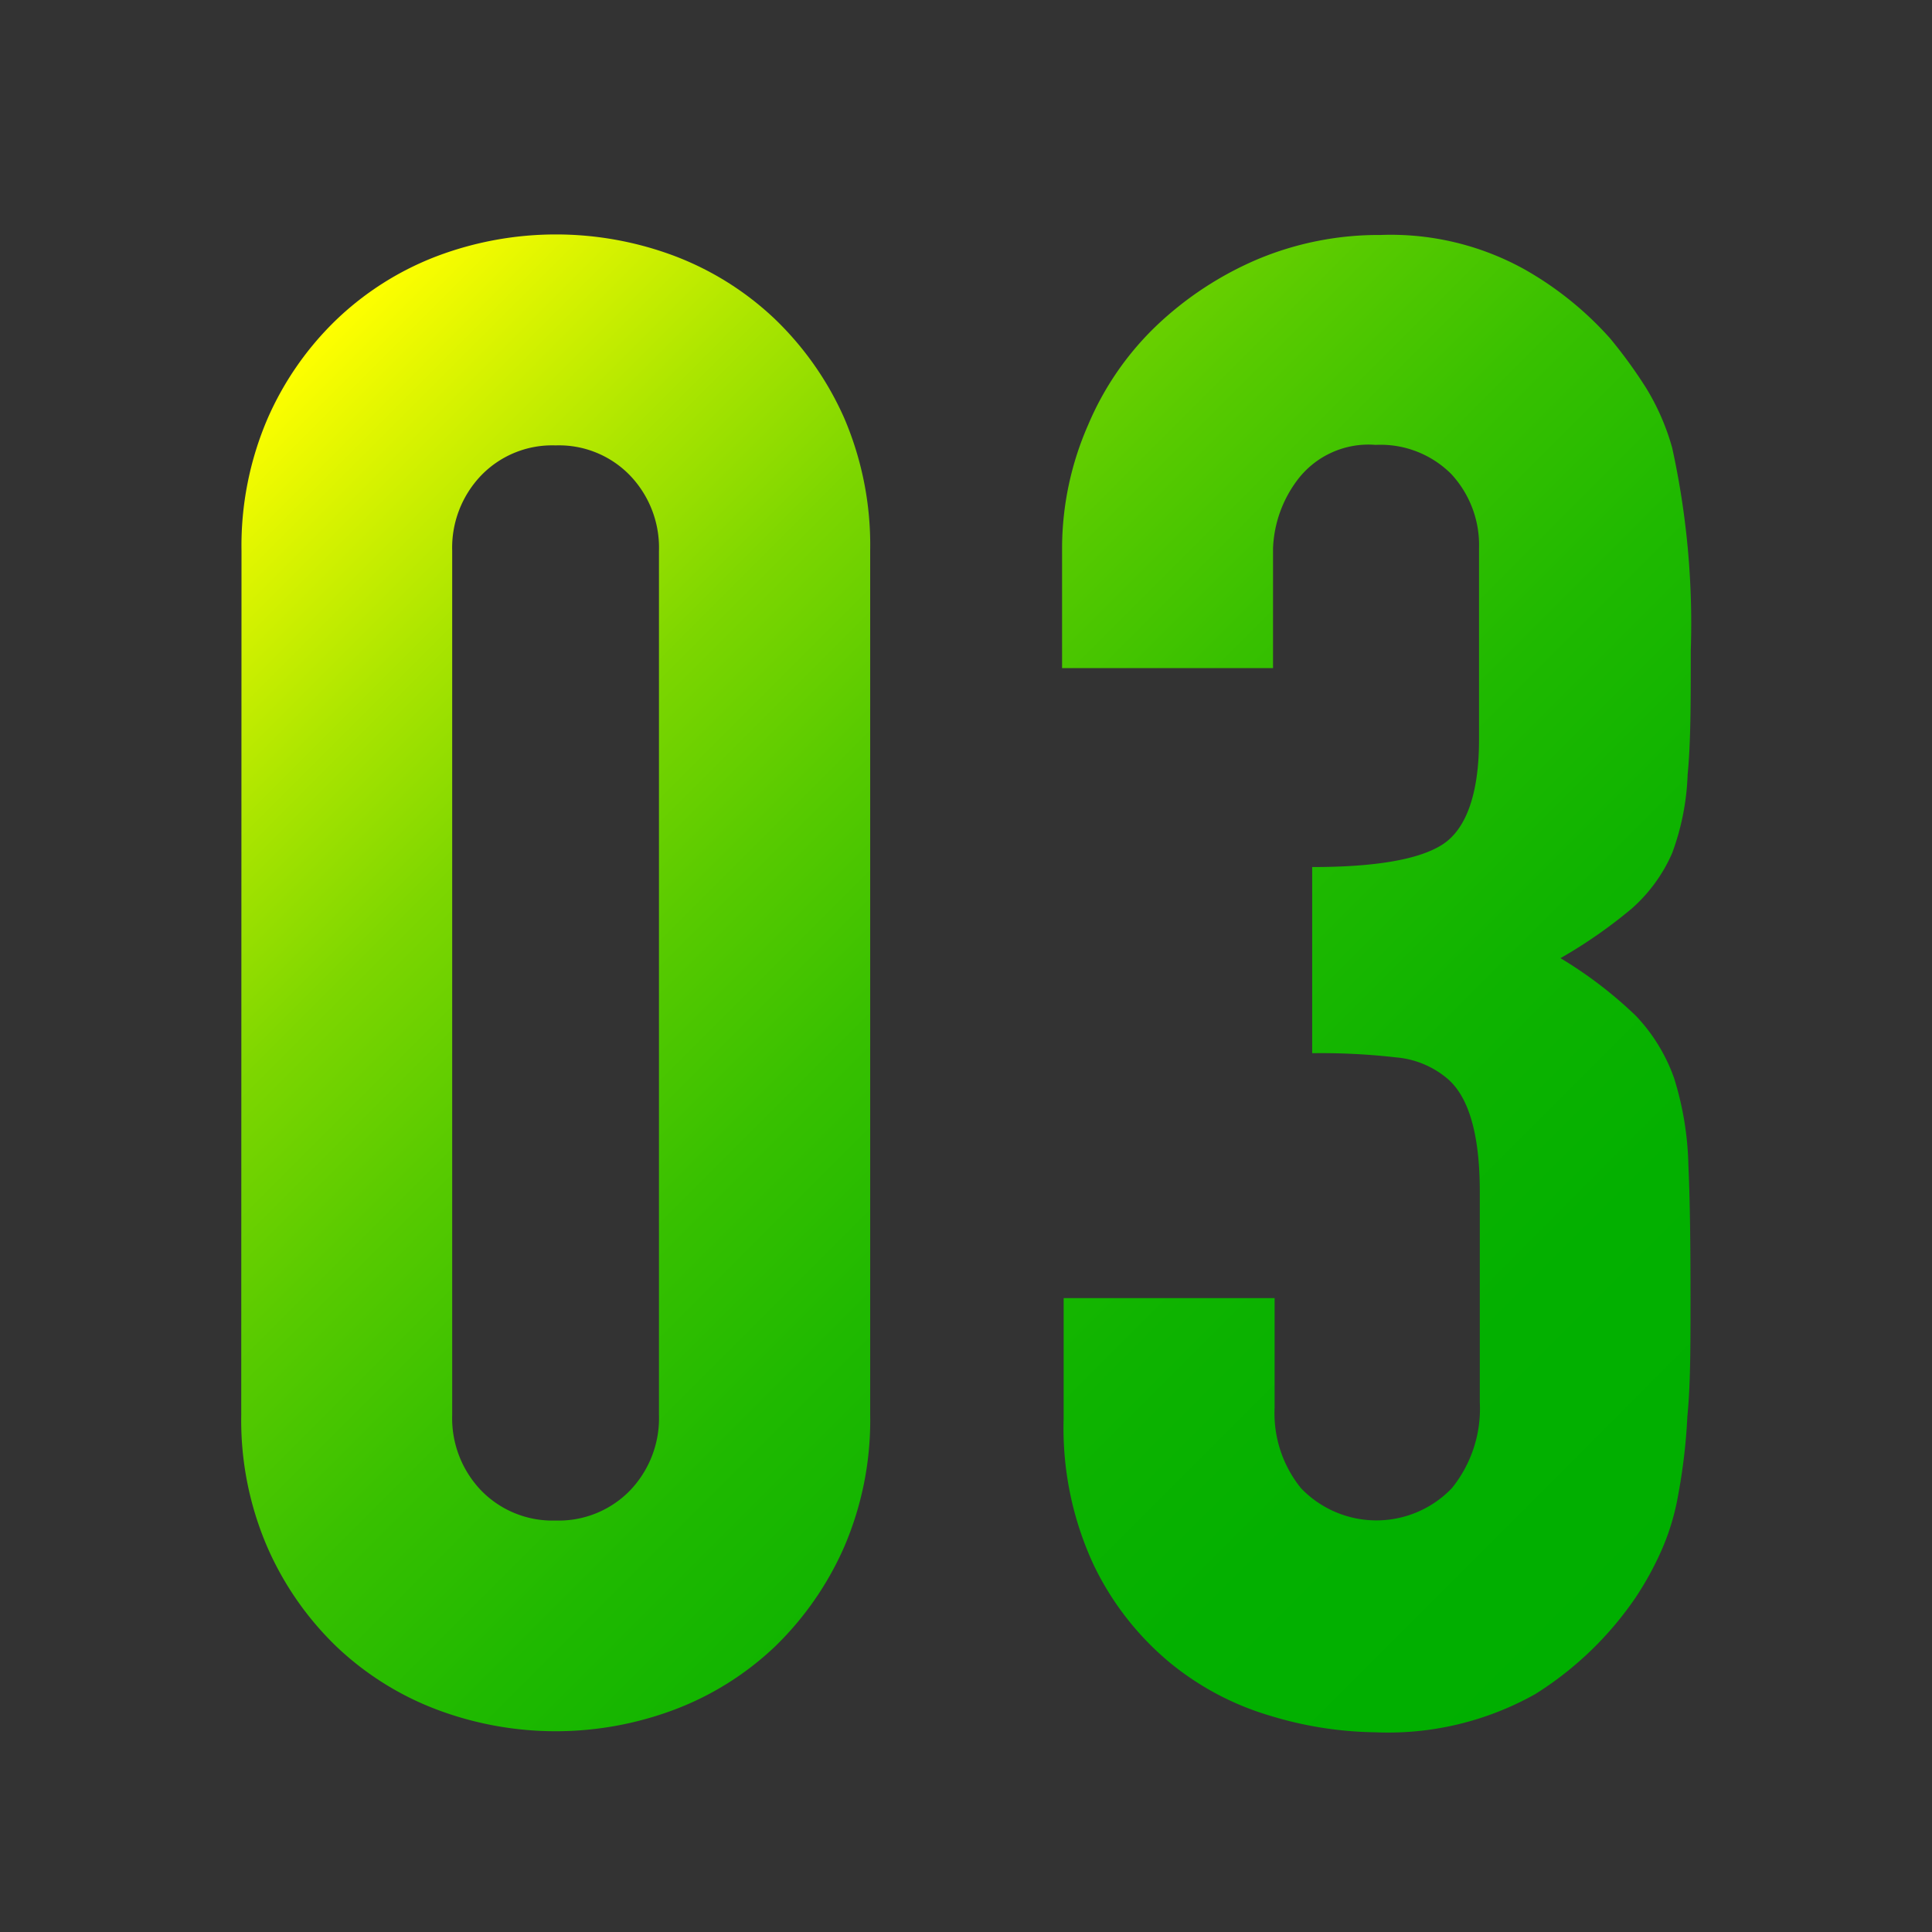 <svg xmlns="http://www.w3.org/2000/svg" xmlns:xlink="http://www.w3.org/1999/xlink" viewBox="0 0 74 74"><rect x="0" y="0" width="74" height="74" fill="#333333" stroke="none"/><defs><linearGradient id="名称未設定グラデーション_145" x1="12.2" y1="12.91" x2="61.7" y2="62.4" gradientUnits="userSpaceOnUse"><stop offset="0" stop-color="#ff0"/><stop offset="0.06" stop-color="#dff500"/><stop offset="0.16" stop-color="#abe500"/><stop offset="0.26" stop-color="#7dd600"/><stop offset="0.37" stop-color="#57ca00"/><stop offset="0.48" stop-color="#37c000"/><stop offset="0.59" stop-color="#1fb900"/><stop offset="0.71" stop-color="#0eb300"/><stop offset="0.84" stop-color="#03b000"/><stop offset="1" stop-color="#00af00"/></linearGradient></defs><g id="レイヤー_2" data-name="レイヤー 2"><g id="編集モード"><path d="M9.25,21.1a12.33,12.33,0,0,1,1-5.07,11.85,11.85,0,0,1,2.65-3.8,11.48,11.48,0,0,1,3.84-2.42,12.91,12.91,0,0,1,9.11,0,11.48,11.48,0,0,1,3.84,2.42A12,12,0,0,1,32.33,16a12.33,12.33,0,0,1,1,5.07V54.2a12.25,12.25,0,0,1-1,5.06,12.06,12.06,0,0,1-2.65,3.81,11.45,11.45,0,0,1-3.84,2.41,12.91,12.91,0,0,1-9.11,0,11.45,11.45,0,0,1-3.84-2.41,11.9,11.9,0,0,1-2.65-3.81,12.25,12.25,0,0,1-1-5.06Zm8.07,33.1a4,4,0,0,0,1.11,2.89,3.81,3.81,0,0,0,2.85,1.15,3.81,3.81,0,0,0,2.85-1.15,4,4,0,0,0,1.11-2.89V21.1a4,4,0,0,0-1.11-2.89,3.78,3.78,0,0,0-2.85-1.15,3.78,3.78,0,0,0-2.85,1.15,4,4,0,0,0-1.11,2.89Z" style="fill:url(#名称未設定グラデーション_145)"/><path d="M50.26,33.21c2.43,0,4.11-.29,5-.87s1.39-1.92,1.39-4V21a4,4,0,0,0-1.07-2.85,3.83,3.83,0,0,0-2.89-1.11,3.41,3.41,0,0,0-3,1.35A4.64,4.64,0,0,0,48.76,21v4.59H40.68V20.94a11.78,11.78,0,0,1,1-4.67,11.37,11.37,0,0,1,2.62-3.8,13,13,0,0,1,3.87-2.54A12,12,0,0,1,52.88,9a10.56,10.56,0,0,1,5.5,1.31,12.87,12.87,0,0,1,3.29,2.65,18.51,18.51,0,0,1,1.38,1.9,9,9,0,0,1,1,2.3,31.35,31.35,0,0,1,.71,7.76c0,2,0,3.54-.12,4.75a9.6,9.6,0,0,1-.59,3A6.06,6.06,0,0,1,62.5,34.8a18.7,18.7,0,0,1-2.73,1.9,16.13,16.13,0,0,1,2.89,2.21,6.72,6.72,0,0,1,1.46,2.38,12,12,0,0,1,.55,3.36c.06,1.3.08,3,.08,5s0,3.38-.12,4.6a22.19,22.19,0,0,1-.35,3,9.14,9.14,0,0,1-.64,2.13,12.09,12.09,0,0,1-1,1.82,13,13,0,0,1-3.84,3.69,11.51,11.51,0,0,1-6.14,1.46,14.33,14.33,0,0,1-4-.63,10.93,10.93,0,0,1-3.88-2.06,11.13,11.13,0,0,1-2.89-3.72,12.43,12.43,0,0,1-1.15-5.62v-4.6h8.08v4.2A4.56,4.56,0,0,0,49.83,57a4,4,0,0,0,5.78,0,4.84,4.84,0,0,0,1.07-3.29V45.65c0-2.22-.43-3.67-1.27-4.36a3.51,3.51,0,0,0-1.94-.79,25.24,25.24,0,0,0-3.21-.16Z" style="fill:url(#名称未設定グラデーション_145)"/><rect width="74" height="74" style="fill:none"/></g></g></svg>
